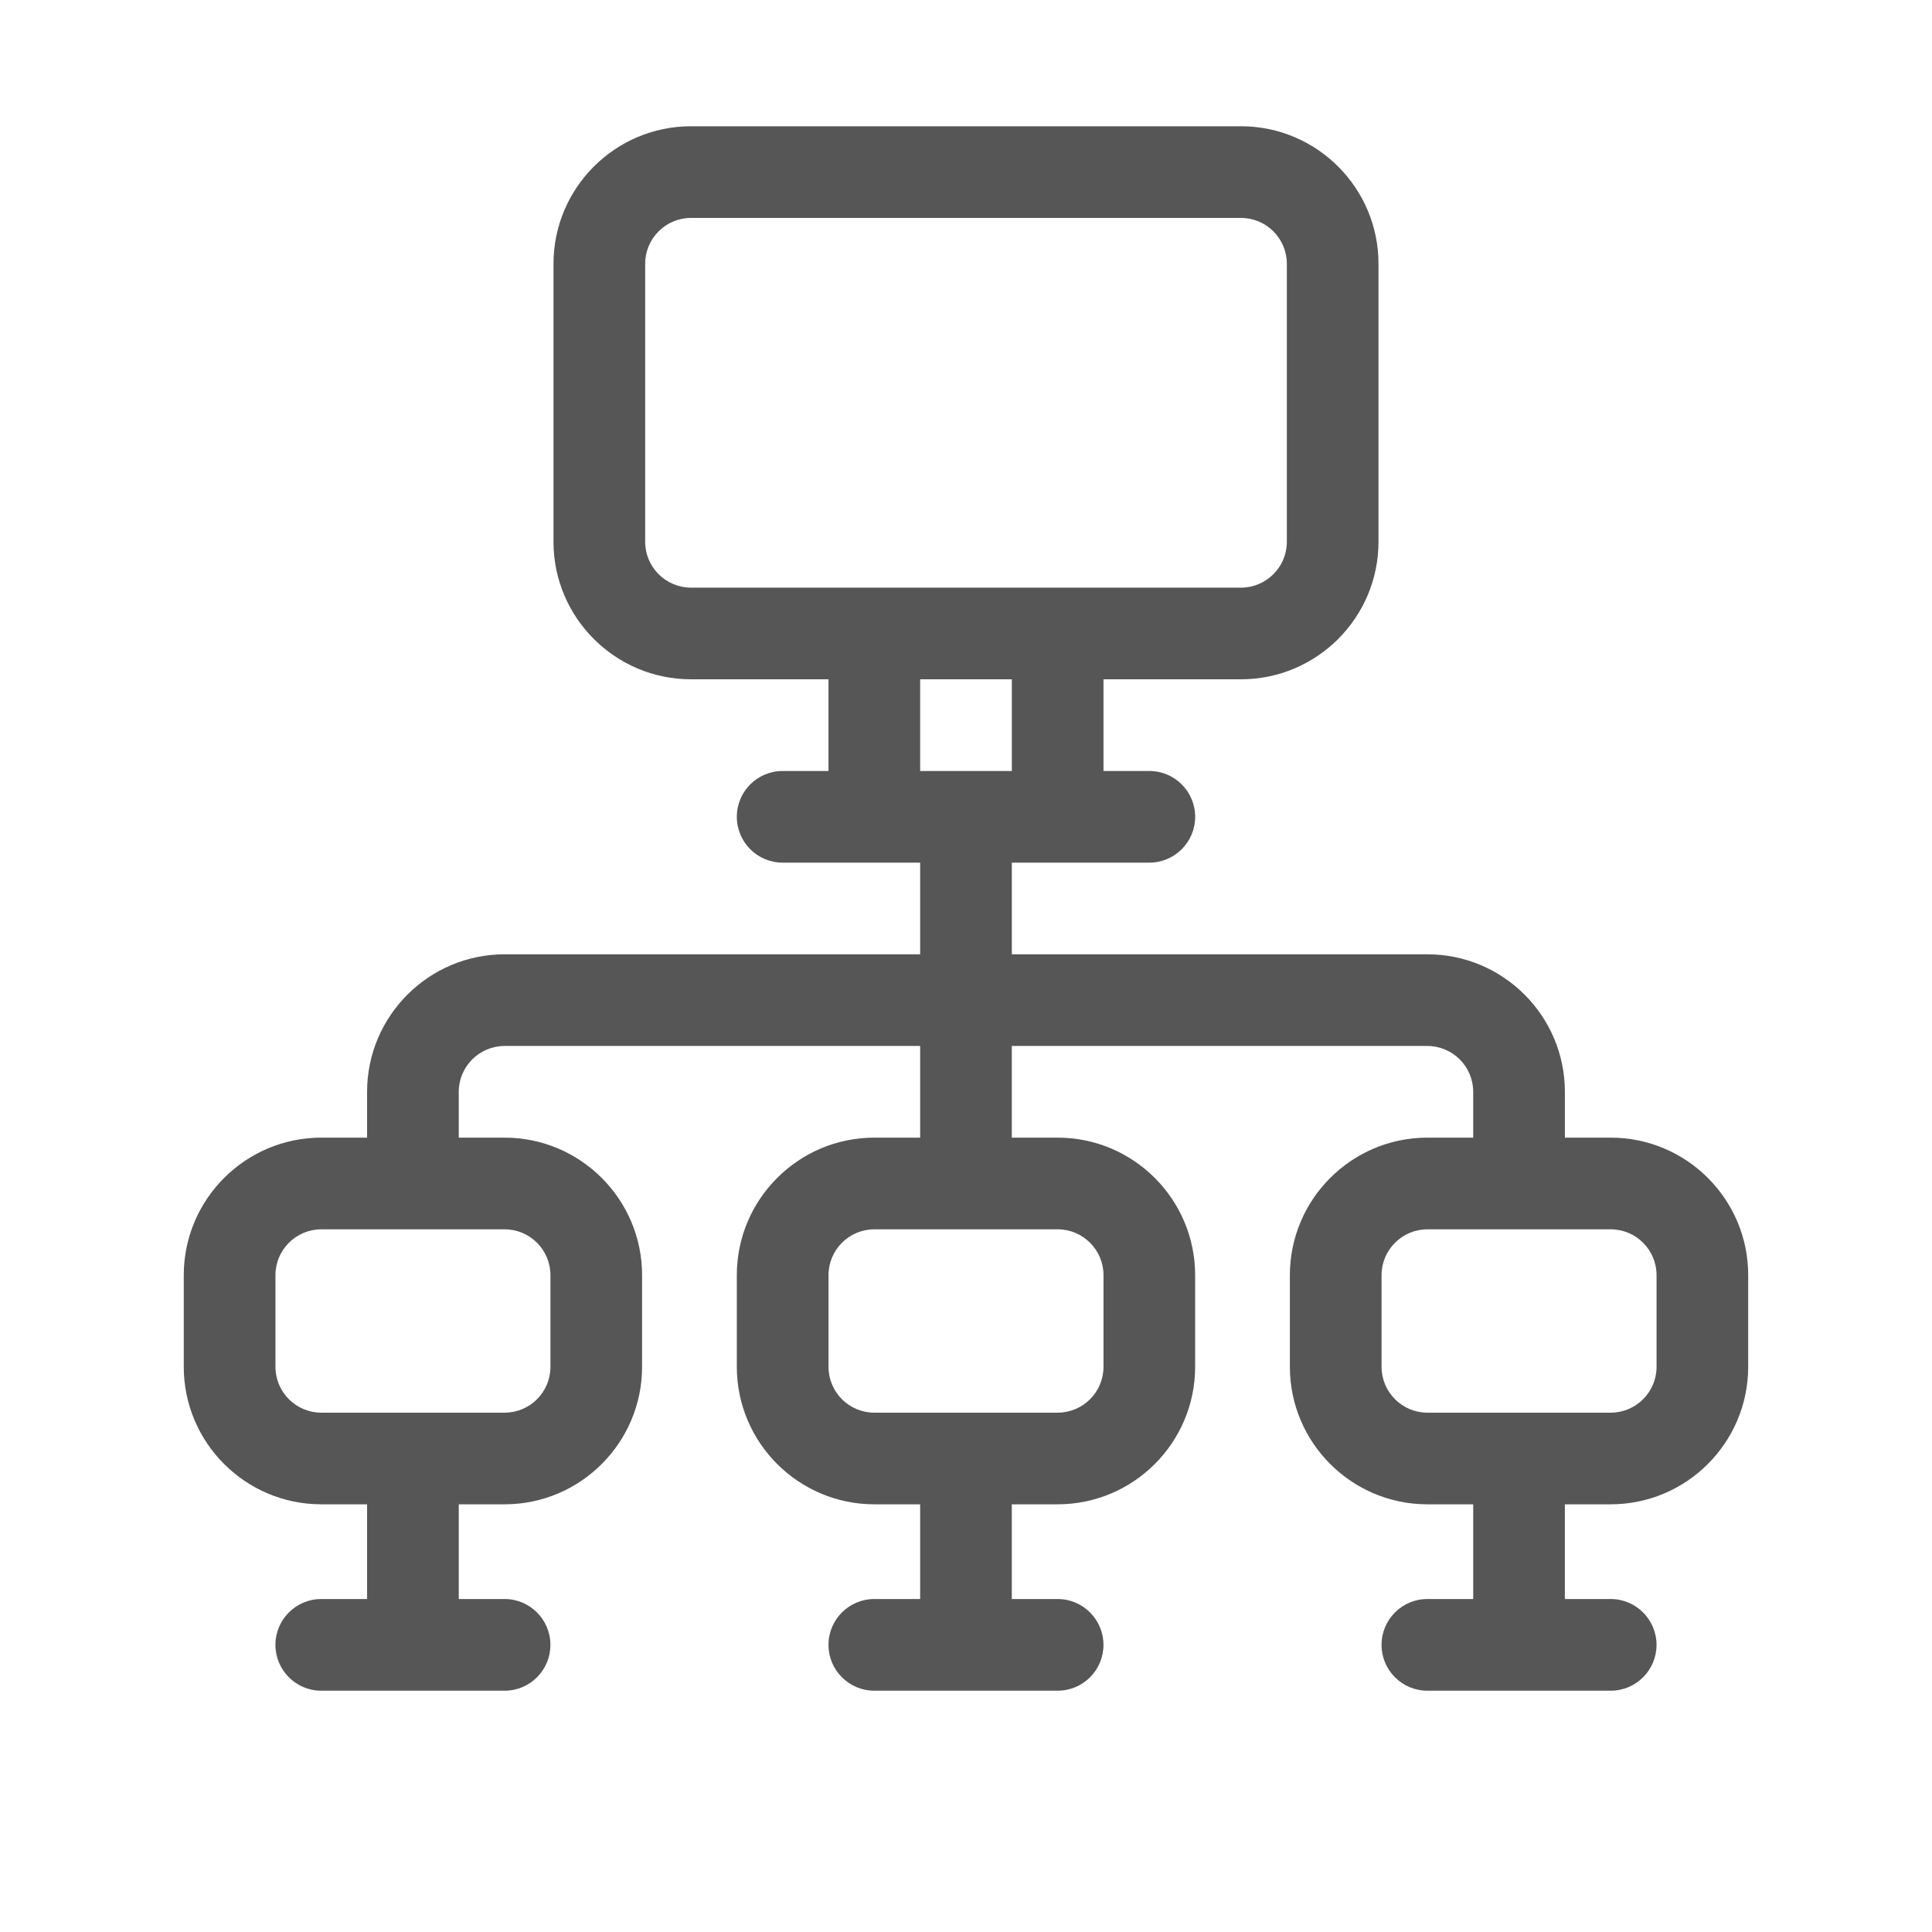 <?xml version="1.0" encoding="utf-8"?>
<!-- Generator: Adobe Illustrator 16.0.0, SVG Export Plug-In . SVG Version: 6.00 Build 0)  -->
<!DOCTYPE svg PUBLIC "-//W3C//DTD SVG 1.1//EN" "http://www.w3.org/Graphics/SVG/1.1/DTD/svg11.dtd">
<svg version="1.1" id="Layer_1" xmlns:x="http://ns.adobe.com/Extensibility/1.0/" xmlns:i="http://ns.adobe.com/AdobeIllustrator/10.0/" xmlns:graph="http://ns.adobe.com/Graphs/1.0/"
	 xmlns="http://www.w3.org/2000/svg" xmlns:xlink="http://www.w3.org/1999/xlink" x="0px" y="0px" width="165.5px" height="165.5px"
	 viewBox="173 138.5 165.5 165.5" enable-background="new 173 138.5 165.5 165.5" xml:space="preserve">
<g>
	<g>
		<path fill="#565656" d="M310.979,235.953h-3.927v-3.926c0-6.494-5.284-11.779-11.778-11.779h-35.598v-7.852
			c3.689,0,8.101,0,11.779,0c2.167,0,3.926-1.758,3.926-3.926c0-2.169-1.759-3.926-3.926-3.926h-3.927v-7.854h11.778
			c6.496,0,11.779-5.283,11.779-11.778v-23.819c0-6.495-5.283-11.778-11.779-11.778h-47.113c-6.496,0-11.779,5.284-11.779,11.778
			v23.819c0,6.495,5.284,11.778,11.779,11.778h11.778v7.854h-3.927c-2.169,0-3.926,1.757-3.926,3.926
			c0,2.168,1.757,3.926,3.926,3.926c3.678,0,8.089,0,11.779,0v7.852h-35.598c-6.494,0-11.779,5.285-11.779,11.779v3.926h-3.926
			c-6.494,0-11.778,5.285-11.778,11.779v7.852c0,6.494,5.284,11.779,11.778,11.779h3.926v8.113h-3.926
			c-2.169,0-3.926,1.76-3.926,3.928c0,2.166,1.757,3.926,3.926,3.926h15.705c2.169,0,3.926-1.76,3.926-3.926
			c0-2.168-1.757-3.928-3.926-3.928h-3.926v-8.113h3.926c6.494,0,11.778-5.285,11.778-11.779v-7.852
			c0-6.494-5.284-11.779-11.778-11.779h-3.926v-3.926c0-2.164,1.761-3.926,3.926-3.926h35.598v7.852h-3.927
			c-6.494,0-11.778,5.285-11.778,11.779v7.852c0,6.494,5.284,11.779,11.778,11.779h3.927v8.113h-3.927
			c-2.168,0-3.926,1.76-3.926,3.928c0,2.166,1.758,3.926,3.926,3.926h15.705c2.167,0,3.926-1.76,3.926-3.926
			c0-2.168-1.759-3.928-3.926-3.928h-3.927v-8.113h3.927c6.495,0,11.778-5.285,11.778-11.779v-7.852
			c0-6.494-5.283-11.779-11.778-11.779h-3.927v-7.852h35.598c2.165,0,3.927,1.762,3.927,3.926v3.926h-3.927
			c-6.494,0-11.778,5.285-11.778,11.779v7.852c0,6.494,5.284,11.779,11.778,11.779h3.927v8.113h-3.927
			c-2.168,0-3.926,1.76-3.926,3.928c0,2.166,1.758,3.926,3.926,3.926h15.705c2.167,0,3.926-1.76,3.926-3.926
			c0-2.168-1.759-3.928-3.926-3.928h-3.927v-8.113h3.927c6.495,0,11.778-5.285,11.778-11.779v-7.852
			C322.757,241.238,317.474,235.953,310.979,235.953z M216.227,243.807c2.164,0,3.926,1.762,3.926,3.926v7.852
			c0,2.166-1.762,3.928-3.926,3.928h-15.705c-2.164,0-3.926-1.762-3.926-3.928v-7.852c0-2.164,1.762-3.926,3.926-3.926H216.227z
			 M232.194,188.839c-2.165,0-3.927-1.761-3.927-3.926v-23.819c0-2.165,1.762-3.926,3.927-3.926h47.113
			c2.165,0,3.927,1.761,3.927,3.926v23.819c0,2.165-1.762,3.926-3.927,3.926C269.874,188.839,241.593,188.839,232.194,188.839z
			 M263.603,243.807c2.165,0,3.926,1.762,3.926,3.926v7.852c0,2.166-1.761,3.928-3.926,3.928h-15.705
			c-2.166,0-3.926-1.762-3.926-3.928v-7.852c0-2.164,1.76-3.926,3.926-3.926H263.603z M251.824,204.545v-7.854h7.852v7.854H251.824z
			 M314.905,255.584c0,2.166-1.762,3.928-3.926,3.928h-15.705c-2.165,0-3.926-1.762-3.926-3.928v-7.852
			c0-2.164,1.761-3.926,3.926-3.926h15.705c2.164,0,3.926,1.762,3.926,3.926V255.584z"/>
	</g>
</g>
</svg>
